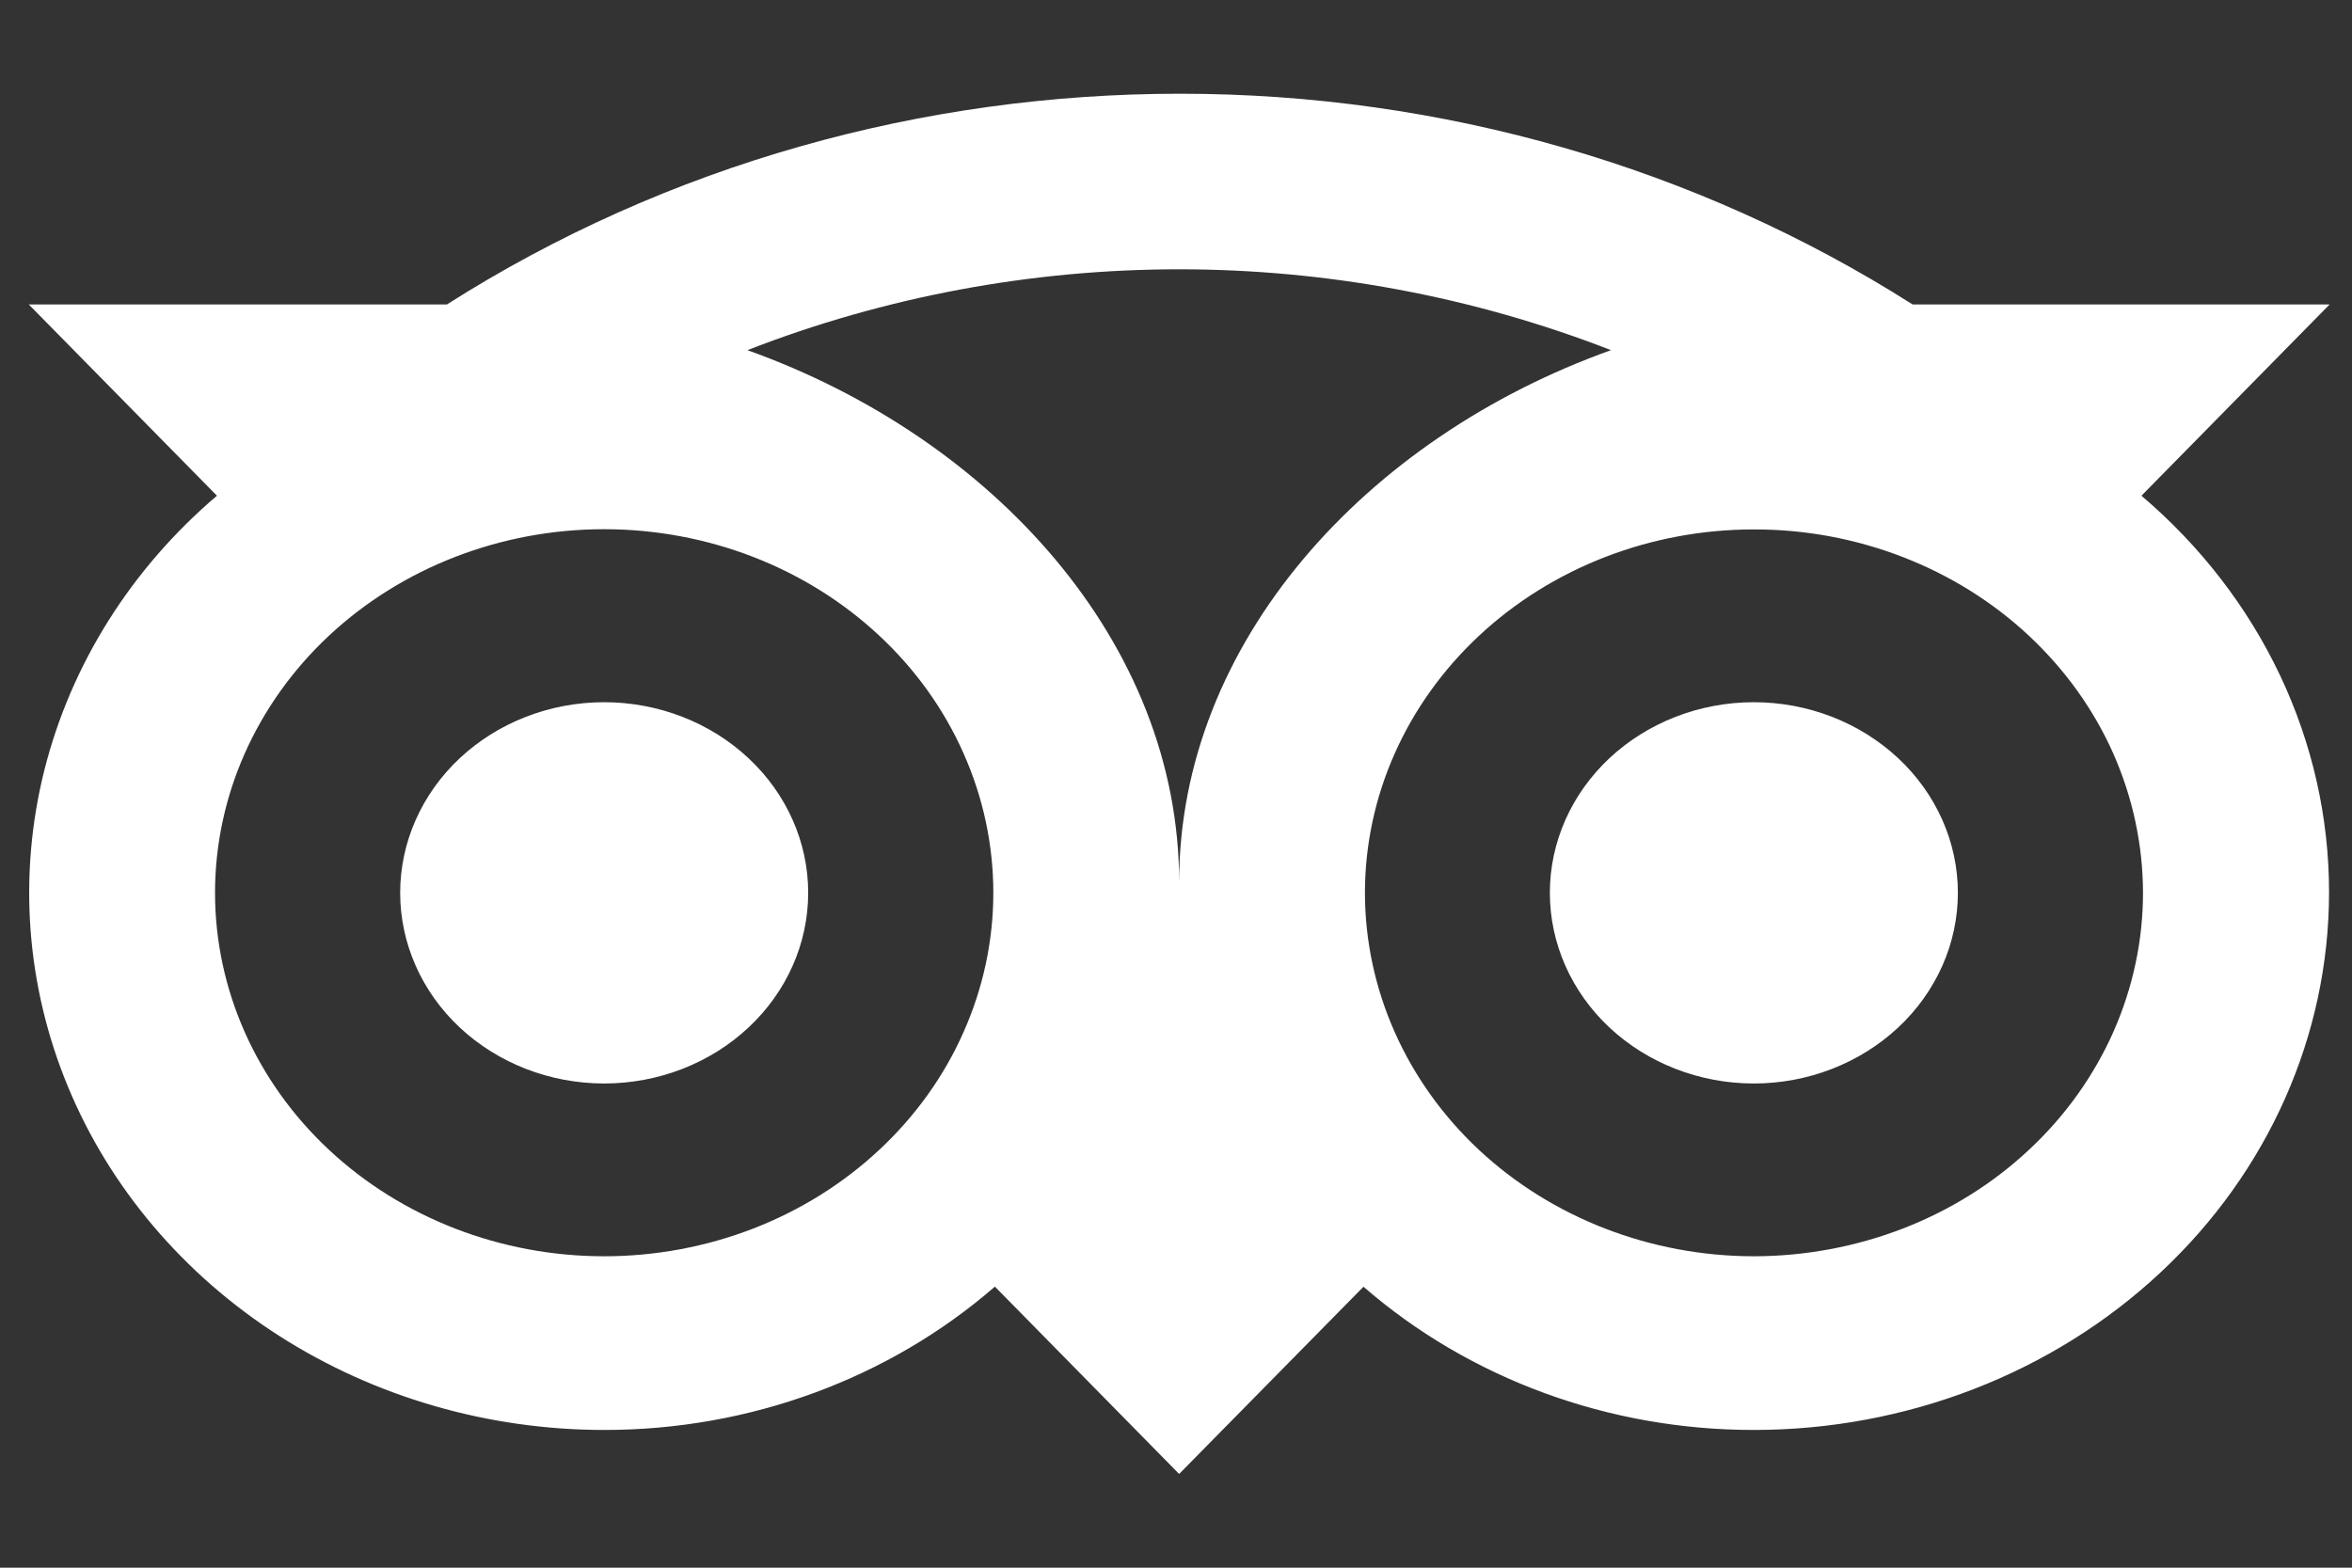 <svg width="21" height="14" viewBox="0 0 21 14" fill="none" xmlns="http://www.w3.org/2000/svg">
<rect x="0" y="0" width="21" height="14" fill="#333333" stroke="none"/>
<path d="M10.534 0.837C8.248 0.837 5.964 1.464 3.99 2.719H0.257L1.937 4.427C1.171 5.079 0.635 5.932 0.397 6.874C0.16 7.816 0.233 8.803 0.607 9.705C0.981 10.608 1.639 11.383 2.493 11.93C3.348 12.477 4.359 12.77 5.395 12.77C6.689 12.771 7.936 12.313 8.883 11.49L10.528 13.163L12.174 11.491C13.121 12.314 14.366 12.771 15.659 12.77C17.021 12.77 18.327 12.264 19.29 11.364C20.253 10.465 20.794 9.244 20.795 7.972C20.796 7.304 20.647 6.644 20.359 6.034C20.07 5.423 19.648 4.876 19.12 4.427L20.8 2.719H17.077C15.147 1.492 12.867 0.836 10.534 0.837ZM10.528 2.405C11.839 2.405 13.15 2.647 14.384 3.127C12.191 3.911 10.528 5.744 10.528 7.88C10.528 5.743 8.866 3.911 6.673 3.127C7.895 2.651 9.205 2.405 10.528 2.405ZM5.394 4.726C5.85 4.726 6.302 4.81 6.724 4.973C7.145 5.136 7.528 5.375 7.851 5.677C8.174 5.978 8.43 6.336 8.604 6.73C8.779 7.124 8.869 7.546 8.869 7.973C8.869 8.399 8.779 8.821 8.604 9.215C8.43 9.609 8.174 9.967 7.851 10.268C7.528 10.57 7.145 10.809 6.724 10.972C6.302 11.135 5.85 11.219 5.394 11.219C4.473 11.219 3.589 10.877 2.937 10.268C2.286 9.66 1.92 8.834 1.92 7.973C1.92 7.112 2.286 6.286 2.937 5.677C3.589 5.068 4.473 4.726 5.394 4.726ZM15.659 4.728C16.115 4.727 16.567 4.811 16.988 4.974C17.41 5.137 17.793 5.376 18.115 5.677C18.438 5.979 18.694 6.336 18.869 6.73C19.043 7.124 19.133 7.546 19.134 7.972C19.134 8.398 19.044 8.82 18.87 9.214C18.695 9.608 18.44 9.966 18.117 10.267C17.795 10.569 17.412 10.808 16.991 10.971C16.569 11.134 16.118 11.218 15.662 11.219C14.741 11.219 13.857 10.877 13.205 10.269C12.554 9.66 12.188 8.835 12.187 7.974C12.187 7.113 12.553 6.288 13.204 5.679C13.855 5.07 14.738 4.728 15.659 4.728ZM5.394 6.271C4.911 6.271 4.448 6.451 4.106 6.77C3.765 7.089 3.573 7.522 3.573 7.973C3.573 8.425 3.765 8.858 4.106 9.177C4.448 9.496 4.911 9.676 5.394 9.676C5.877 9.676 6.341 9.496 6.682 9.177C7.024 8.858 7.216 8.425 7.216 7.973C7.216 7.522 7.024 7.089 6.682 6.77C6.341 6.451 5.877 6.271 5.394 6.271ZM15.659 6.271C15.176 6.271 14.713 6.451 14.371 6.77C14.03 7.089 13.838 7.522 13.838 7.973C13.838 8.425 14.03 8.858 14.371 9.177C14.713 9.496 15.176 9.676 15.659 9.676C16.142 9.676 16.605 9.496 16.947 9.177C17.289 8.858 17.481 8.425 17.481 7.973C17.481 7.522 17.289 7.089 16.947 6.77C16.605 6.451 16.142 6.271 15.659 6.271Z" fill="white"/>
</svg>
